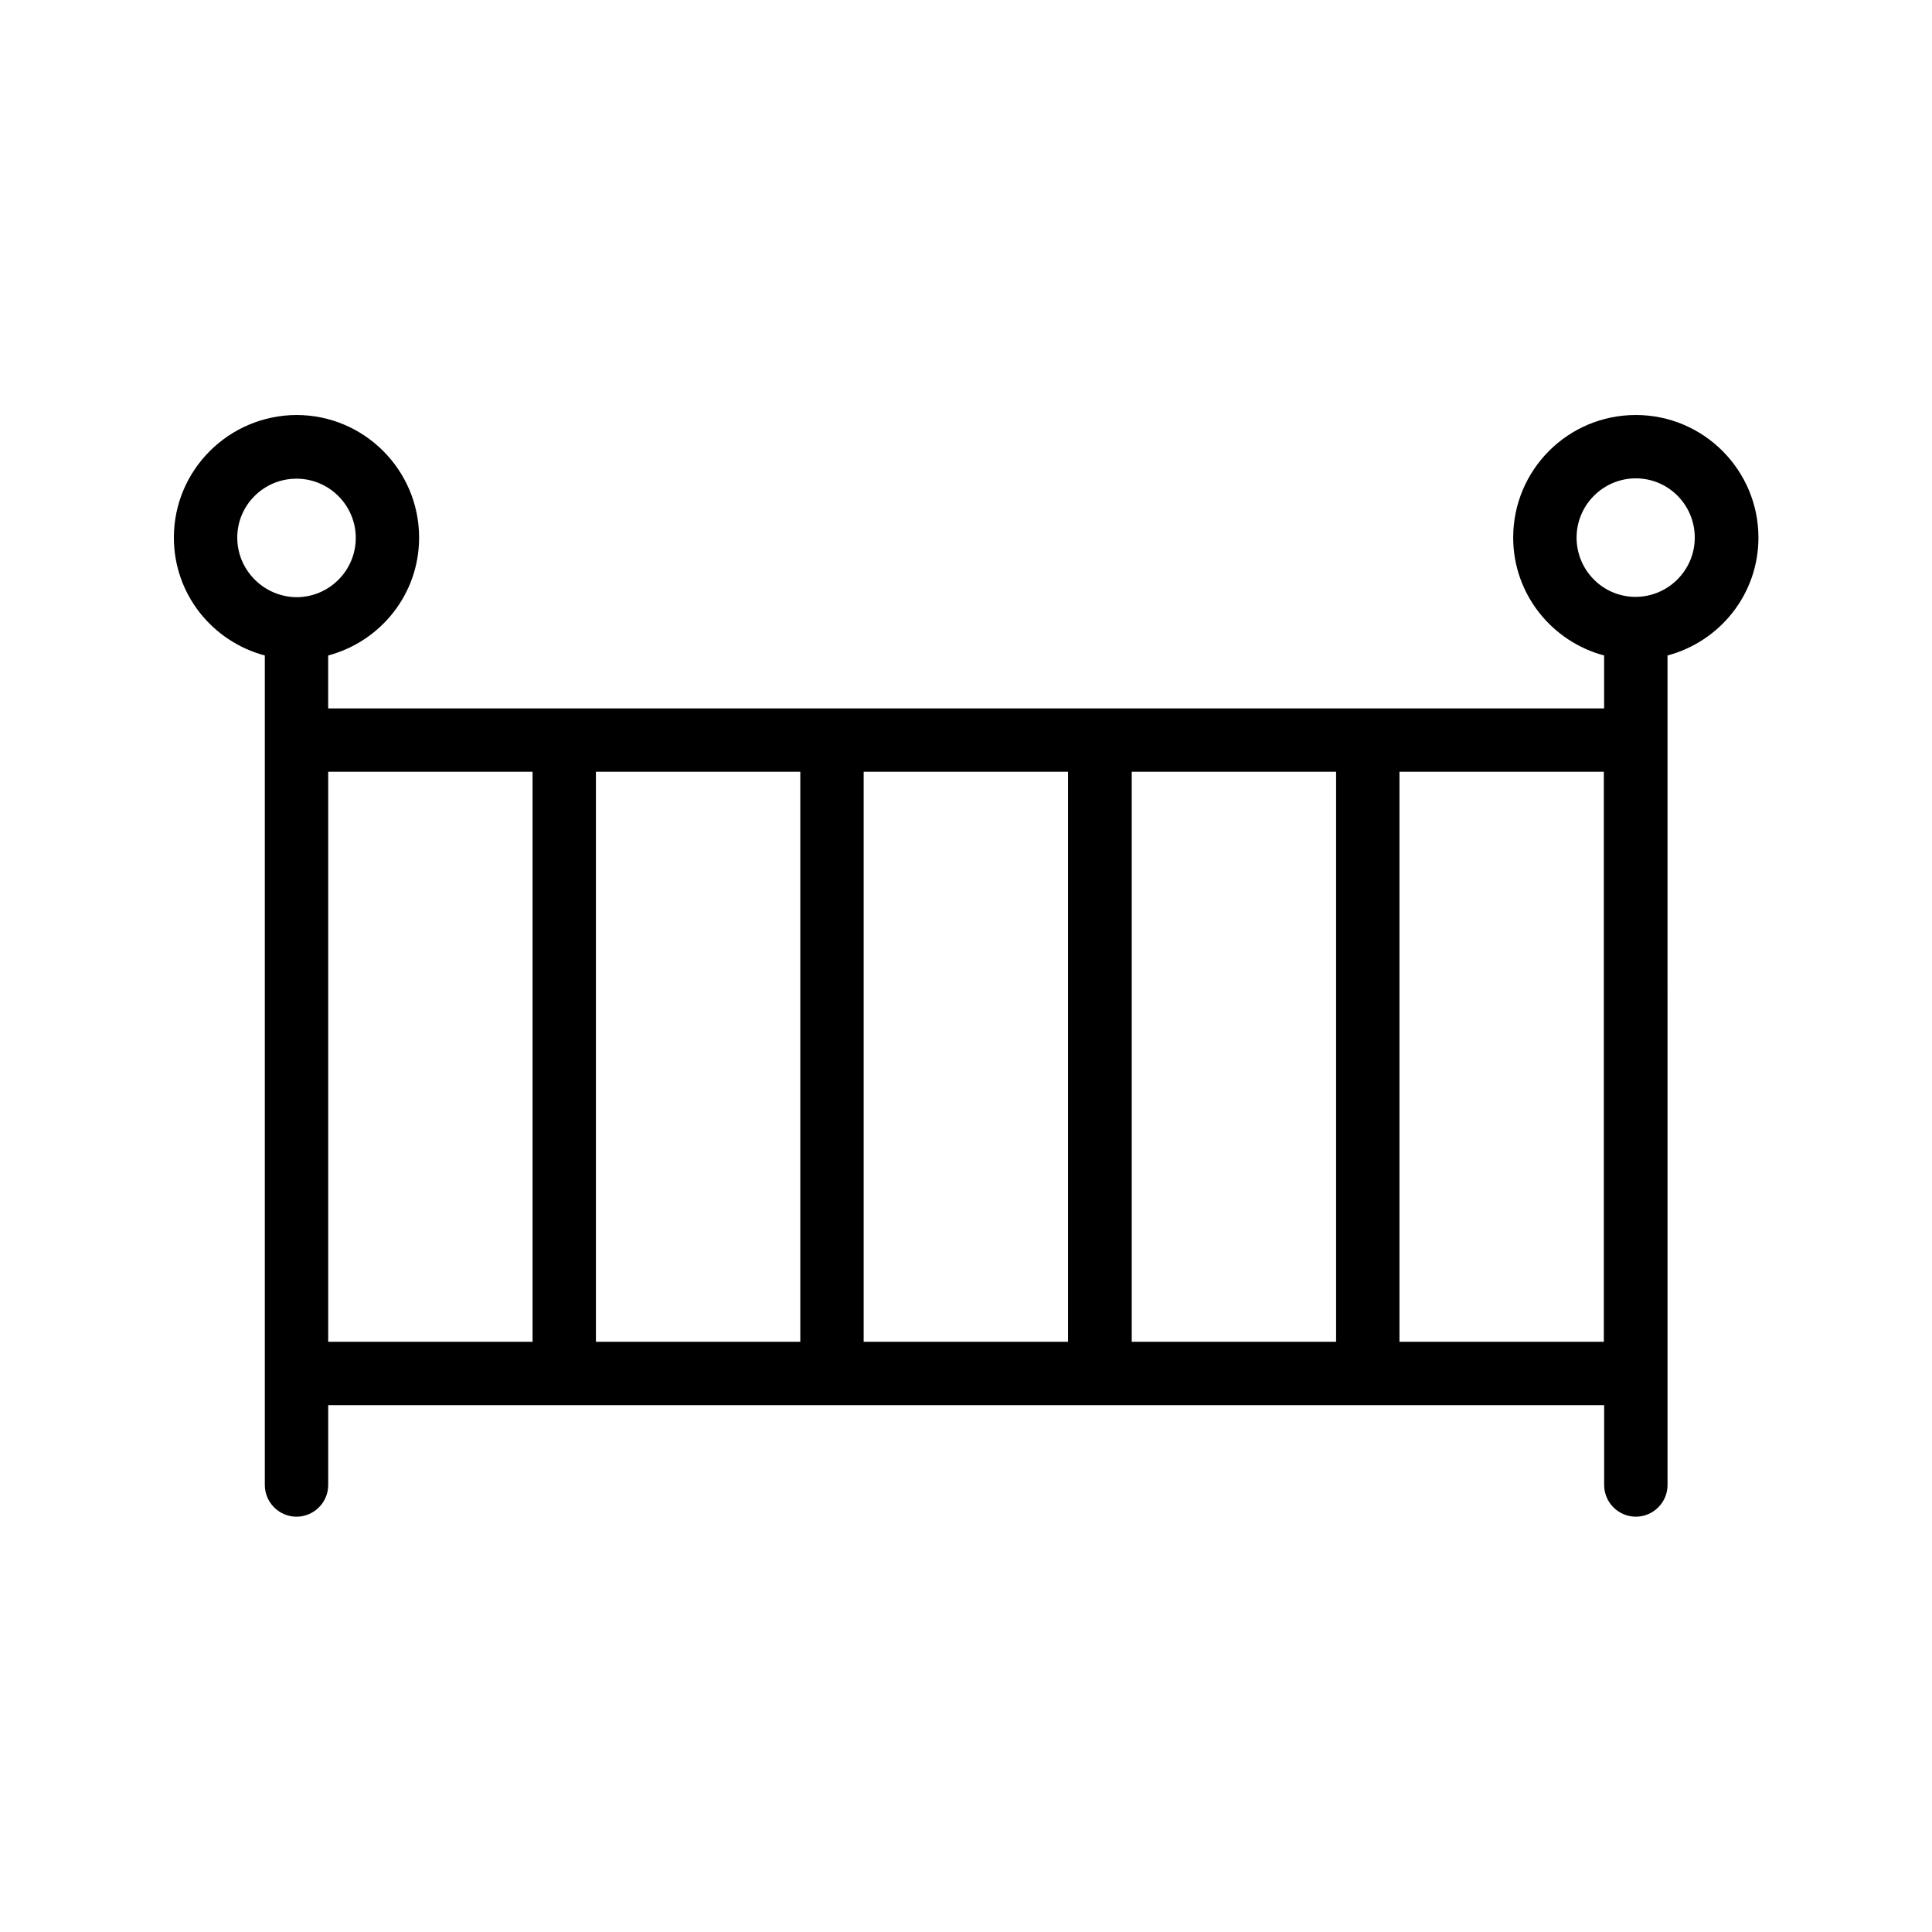 <?xml version="1.0" encoding="UTF-8"?>
<!-- Uploaded to: ICON Repo, www.svgrepo.com, Generator: ICON Repo Mixer Tools -->
<svg fill="#000000" width="800px" height="800px" version="1.1" viewBox="144 144 512 512" xmlns="http://www.w3.org/2000/svg">
 <path d="m214.18 317.71v219.83c0 4.617 3.777 8.398 8.398 8.398 4.617 0 8.398-3.777 8.398-8.398v-21.16h338.14v21.16c0 4.617 3.777 8.398 8.398 8.398 4.617 0 8.398-3.777 8.398-8.398l-0.008-219.83c13.855-3.695 24.098-16.207 24.098-31.234 0-17.887-14.527-32.496-32.496-32.496s-32.496 14.527-32.496 32.496c0 14.945 10.242 27.543 24.098 31.234v14.023l-338.14-0.004v-14.02c13.855-3.695 24.098-16.207 24.098-31.234 0-17.887-14.527-32.496-32.496-32.496-17.965 0.082-32.492 14.609-32.492 32.492 0 15.031 10.242 27.543 24.098 31.238zm347.63-31.238c0-8.648 7.055-15.703 15.703-15.703 8.648 0 15.617 7.055 15.617 15.703 0 8.648-7.055 15.703-15.703 15.703s-15.617-7.055-15.617-15.703zm-46.938 62.055h54.16v151.06h-54.16zm-70.953 0h54.16v151.06h-54.16zm-71.039 0h54.16v151.06h-54.16zm-70.953 0h54.16v151.06h-54.16zm-16.793 0v151.06h-54.16v-151.06zm-62.555-77.672c8.648 0 15.703 7.055 15.703 15.703 0 8.648-7.055 15.703-15.703 15.703-8.648-0.086-15.703-7.141-15.703-15.789 0-8.648 7.055-15.617 15.703-15.617z"/>
</svg>
